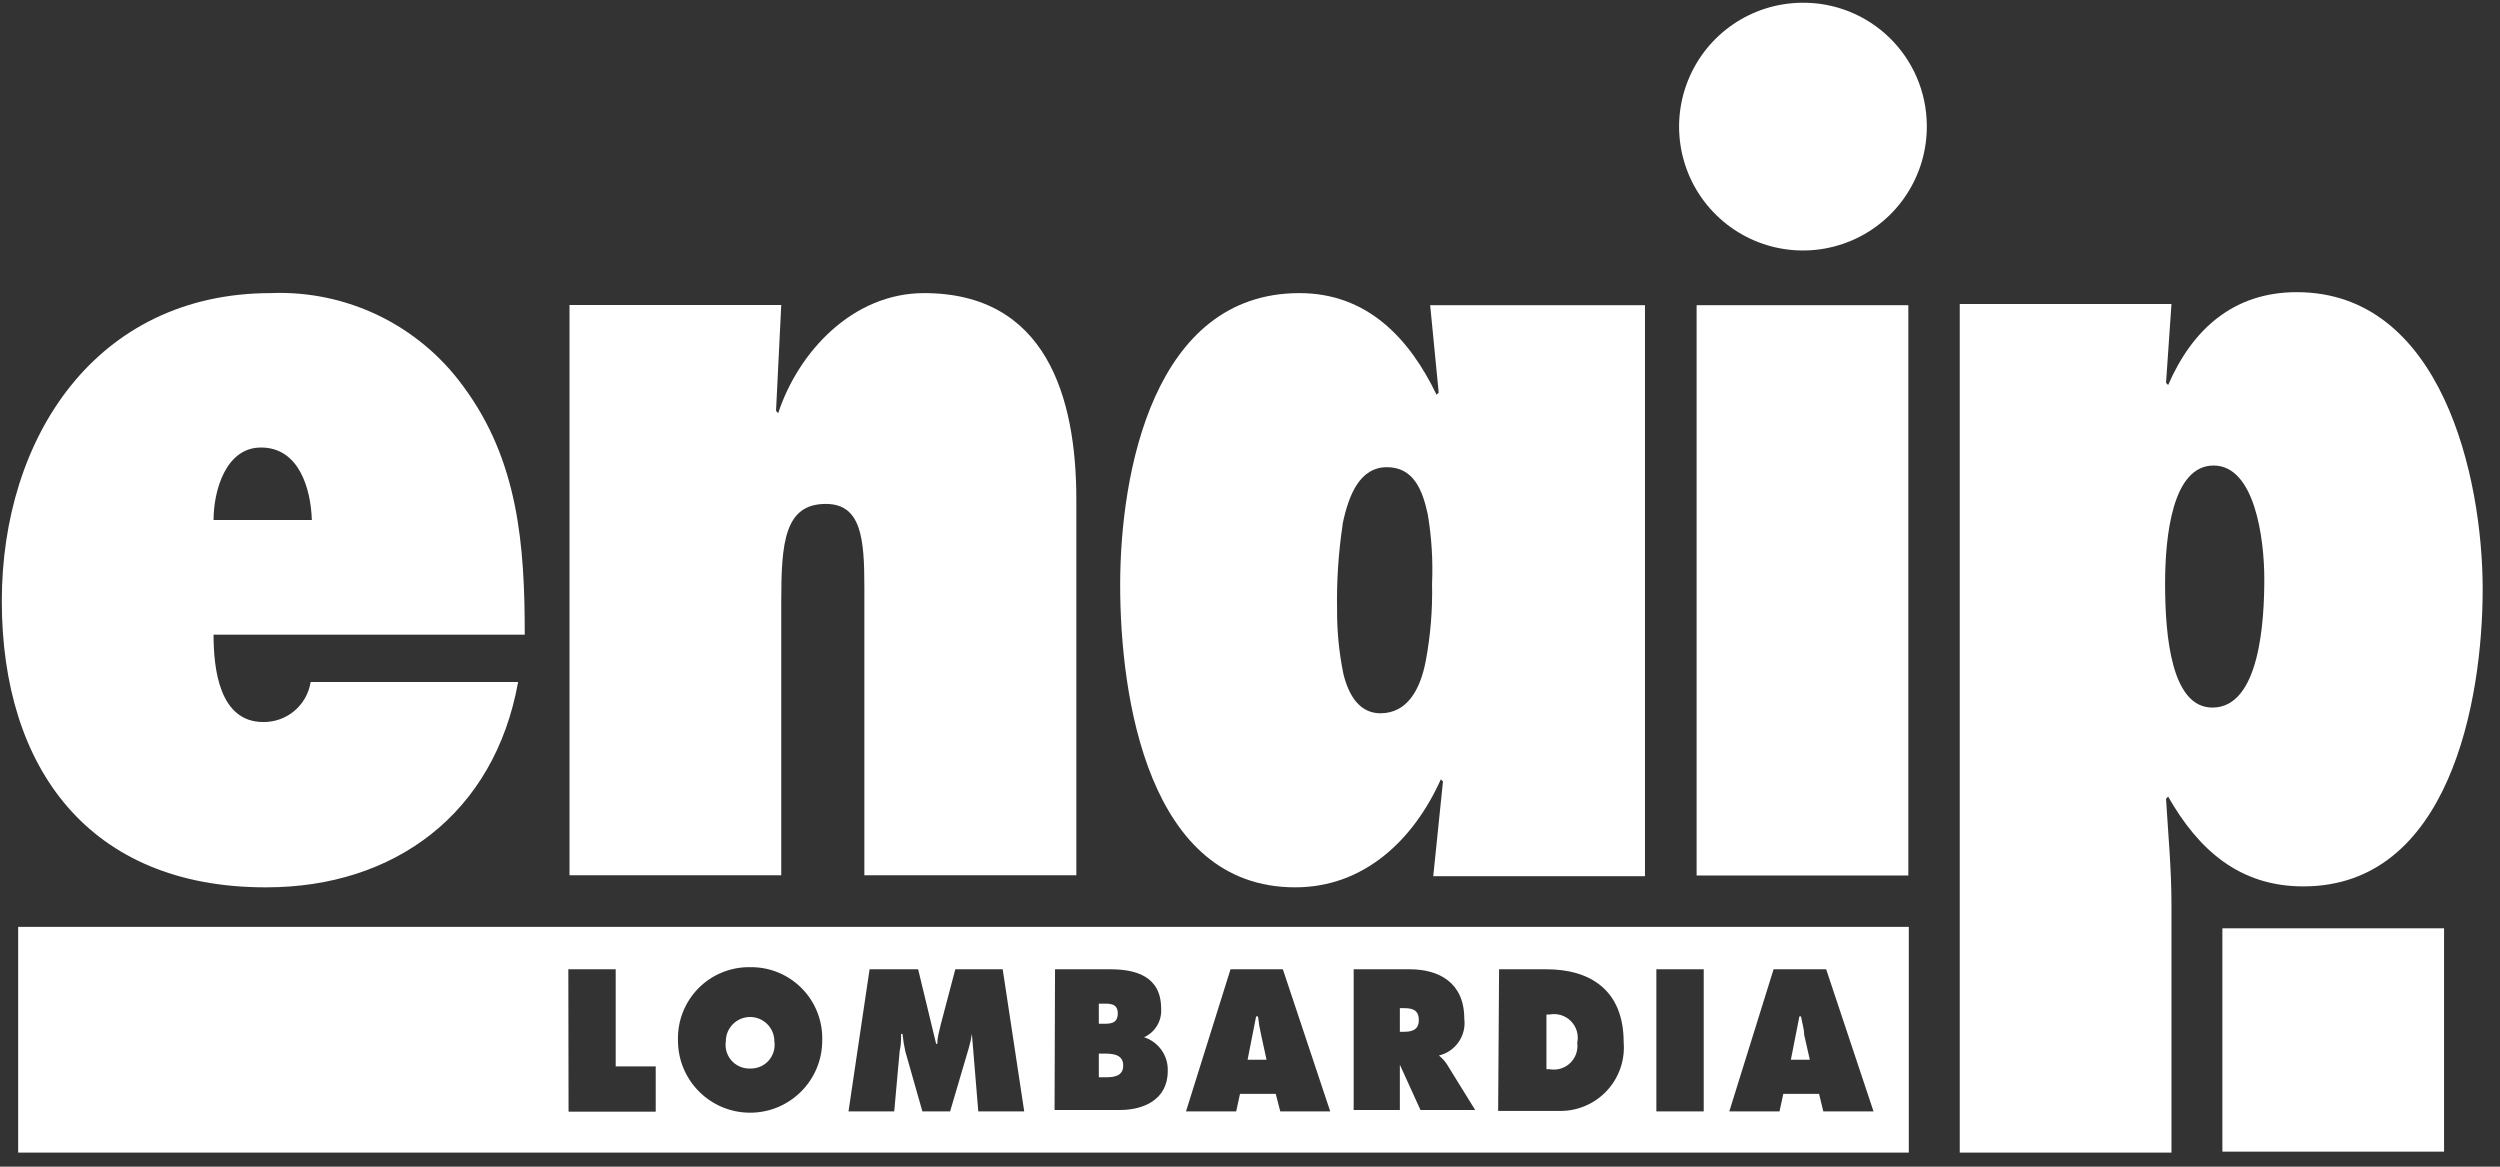 <?xml version="1.0" encoding="UTF-8"?>
<svg width="90px" height="42px" viewBox="0 0 90 42" version="1.1" xmlns="http://www.w3.org/2000/svg" xmlns:xlink="http://www.w3.org/1999/xlink">
    <rect x="0" y="0" width="90" height="42" fill="#333333" stroke="none"/>
    <!-- Generator: Sketch 54.1 (76490) - https://sketchapp.com -->
    <title>enaip_logo</title>
    <desc>Created with Sketch.</desc>
    <g id="Page-1" stroke="none" stroke-width="1" fill="none" fill-rule="evenodd">
        <g id="enaip_logo" fill="#FFFFFF" fill-rule="nonzero">
            <path d="M9.589,31.944 C14.185,31.944 17.8,29.301 18.652,24.552 L11.183,24.552 C11.052,25.39 10.326,26.003 9.478,25.993 C7.884,25.993 7.688,24.049 7.688,22.847 L18.891,22.847 C18.891,19.616 18.661,16.58 16.674,13.903 C15.071,11.7 12.473,10.443 9.751,10.552 C3.45,10.552 0.065,15.762 0.065,21.636 C0.065,27.664 3.22,31.944 9.555,31.944 M9.401,16.111 C10.766,16.111 11.192,17.595 11.226,18.72 L7.688,18.72 C7.688,17.672 8.123,16.111 9.393,16.111" id="Shape"></path>
            <path d="M28.125,21.636 C28.125,19.539 28.244,18.141 29.728,18.141 C31.007,18.141 31.117,19.385 31.117,21.133 L31.117,31.51 L38.748,31.51 L38.748,17.979 C38.748,14.287 37.657,10.552 33.266,10.552 C30.708,10.552 28.747,12.65 28.014,14.875 L27.937,14.79 L28.125,10.979 L20.502,10.979 L20.502,31.51 L28.125,31.51 L28.125,21.636 Z" id="Path"></path>
            <path d="M46.626,31.944 C49.107,31.944 50.889,30.239 51.87,28.057 L51.947,28.133 L51.597,31.544 L59.219,31.544 L59.219,10.987 L51.486,10.987 L51.793,14.133 L51.716,14.21 C50.744,12.189 49.227,10.552 46.78,10.552 C41.528,10.552 40.326,17.007 40.326,21.057 C40.326,25.106 41.332,31.944 46.626,31.944 M48.332,18.874 C48.562,17.748 48.988,16.819 49.926,16.819 C50.864,16.819 51.205,17.595 51.401,18.524 C51.539,19.347 51.59,20.181 51.554,21.014 C51.575,21.952 51.498,22.889 51.324,23.811 C51.128,24.825 50.659,25.678 49.696,25.678 C48.954,25.678 48.562,25.055 48.366,24.279 C48.207,23.511 48.13,22.728 48.135,21.943 C48.116,20.928 48.182,19.913 48.332,18.908" id="Shape"></path>
            <rect id="Rectangle" x="61.078" y="10.987" width="7.622" height="20.531"></rect>
            <g id="Group" transform="translate(0.476, 0)">
                <path d="M64.379,0.099 C62.575,0.12 60.961,1.226 60.291,2.901 C59.62,4.577 60.025,6.491 61.317,7.75 C62.609,9.01 64.532,9.368 66.19,8.656 C67.848,7.944 68.913,6.303 68.889,4.499 C68.878,3.316 68.396,2.187 67.549,1.361 C66.703,0.535 65.562,0.081 64.379,0.099" id="Path"></path>
                <path d="M82.446,31.91 C87.689,31.91 88.9,25.26 88.9,21.21 C88.9,17.16 87.417,10.518 82.207,10.518 C79.914,10.518 78.439,11.874 77.577,13.861 L77.501,13.784 L77.697,10.945 L70.075,10.945 L70.075,41.494 L77.697,41.494 L77.697,32.567 C77.697,31.288 77.577,30.009 77.501,28.756 L77.577,28.679 C78.669,30.589 80.135,31.91 82.446,31.91 M77.467,21.022 C77.467,19.266 77.739,16.759 79.214,16.759 C80.69,16.759 81.039,19.368 81.039,20.843 C81.039,22.318 80.886,25.473 79.172,25.473 C77.697,25.473 77.467,22.915 77.467,21.005" id="Shape"></path>
                <path d="M0.178,41.494 L68.241,41.494 L68.241,33.368 L0.178,33.368 L0.178,41.494 Z M63.373,34.894 L65.266,34.894 L66.971,40.01 L65.163,40.01 L65.01,39.379 L63.723,39.379 L63.586,40.01 L61.779,40.01 L63.373,34.894 Z M59.153,34.894 L60.858,34.894 L60.858,40.01 L59.153,40.01 L59.153,34.894 Z M53.491,34.894 L55.196,34.894 C56.774,34.894 57.976,35.645 57.976,37.52 C58.03,38.17 57.804,38.812 57.354,39.285 C56.904,39.757 56.275,40.015 55.623,39.993 L53.457,39.993 L53.491,34.894 Z M48.256,34.894 L50.277,34.894 C51.334,34.894 52.238,35.38 52.238,36.668 C52.32,37.28 51.926,37.855 51.326,37.998 L51.326,37.998 C51.434,38.086 51.529,38.189 51.607,38.305 L52.63,39.959 L50.661,39.959 L49.919,38.33 L49.919,38.33 L49.919,39.959 L48.256,39.959 L48.256,34.894 Z M43.823,34.894 L45.707,34.894 L47.412,40.01 L45.613,40.01 L45.451,39.379 L44.164,39.379 L44.027,40.01 L42.22,40.01 L43.823,34.894 Z M37.505,34.894 L39.491,34.894 C40.395,34.894 41.325,35.133 41.325,36.31 C41.356,36.748 41.111,37.16 40.711,37.341 L40.711,37.341 C41.237,37.51 41.586,38.009 41.563,38.561 C41.563,39.601 40.668,39.959 39.858,39.959 L37.488,39.959 L37.505,34.894 Z M30.829,34.894 L32.577,34.894 L33.225,37.58 L33.267,37.58 C33.267,37.35 33.336,37.12 33.387,36.898 L33.915,34.894 L35.621,34.894 L36.396,40.01 L34.742,40.01 L34.512,37.222 L34.512,37.222 C34.488,37.392 34.451,37.561 34.401,37.725 L33.728,40.01 L32.73,40.01 L32.116,37.853 C32.07,37.645 32.036,37.434 32.014,37.222 L31.963,37.222 C31.963,37.427 31.963,37.631 31.912,37.836 L31.716,40.01 L30.07,40.01 L30.829,34.894 Z M26.566,34.818 C27.259,34.817 27.923,35.098 28.405,35.597 C28.888,36.095 29.147,36.768 29.124,37.461 C29.124,38.895 27.961,40.057 26.528,40.057 C25.094,40.057 23.931,38.895 23.931,37.461 C23.908,36.76 24.173,36.081 24.664,35.581 C25.156,35.082 25.831,34.806 26.532,34.818 L26.566,34.818 Z M19.984,34.894 L21.689,34.894 L21.689,38.39 L23.13,38.39 L23.13,40.019 L19.992,40.019 L19.984,34.894 Z" id="Shape"></path>
                <path d="M56.305,37.538 C56.365,37.257 56.28,36.966 56.079,36.762 C55.878,36.558 55.588,36.468 55.307,36.523 L55.196,36.523 L55.196,38.492 L55.307,38.492 C55.576,38.541 55.852,38.459 56.05,38.27 C56.247,38.081 56.342,37.808 56.305,37.538" id="Path"></path>
                <path d="M50.601,36.728 C50.601,36.335 50.345,36.293 50.047,36.293 L49.919,36.293 L49.919,37.145 L50.038,37.145 C50.32,37.145 50.601,37.103 50.601,36.719" id="Path"></path>
                <path d="M44.923,37.248 C44.873,37.031 44.835,36.812 44.812,36.591 L44.744,36.591 L44.437,38.151 L45.119,38.151 L44.923,37.248 Z" id="Path"></path>
                <path d="M39.764,36.48 C39.764,36.105 39.449,36.131 39.202,36.131 L39.082,36.131 L39.082,36.855 L39.244,36.855 C39.491,36.855 39.764,36.855 39.764,36.48" id="Path"></path>
                <path d="M26.549,38.467 C26.799,38.47 27.038,38.363 27.202,38.174 C27.366,37.985 27.439,37.734 27.401,37.486 C27.401,37.004 27.01,36.612 26.528,36.612 C26.045,36.612 25.654,37.004 25.654,37.486 C25.616,37.734 25.689,37.985 25.853,38.174 C26.017,38.363 26.256,38.47 26.506,38.467" id="Path"></path>
                <path d="M64.473,37.248 C64.473,37.034 64.396,36.813 64.362,36.591 L64.302,36.591 L63.995,38.151 L64.678,38.151 L64.473,37.248 Z" id="Path"></path>
                <path d="M39.253,37.93 L39.082,37.93 L39.082,38.782 L39.278,38.782 C39.56,38.782 39.96,38.782 39.96,38.356 C39.96,37.93 39.526,37.93 39.253,37.93" id="Path"></path>
            </g>
            <rect id="Rectangle" x="80.006" y="33.419" width="7.98" height="8.04"></rect>
        </g>
    </g>
</svg>